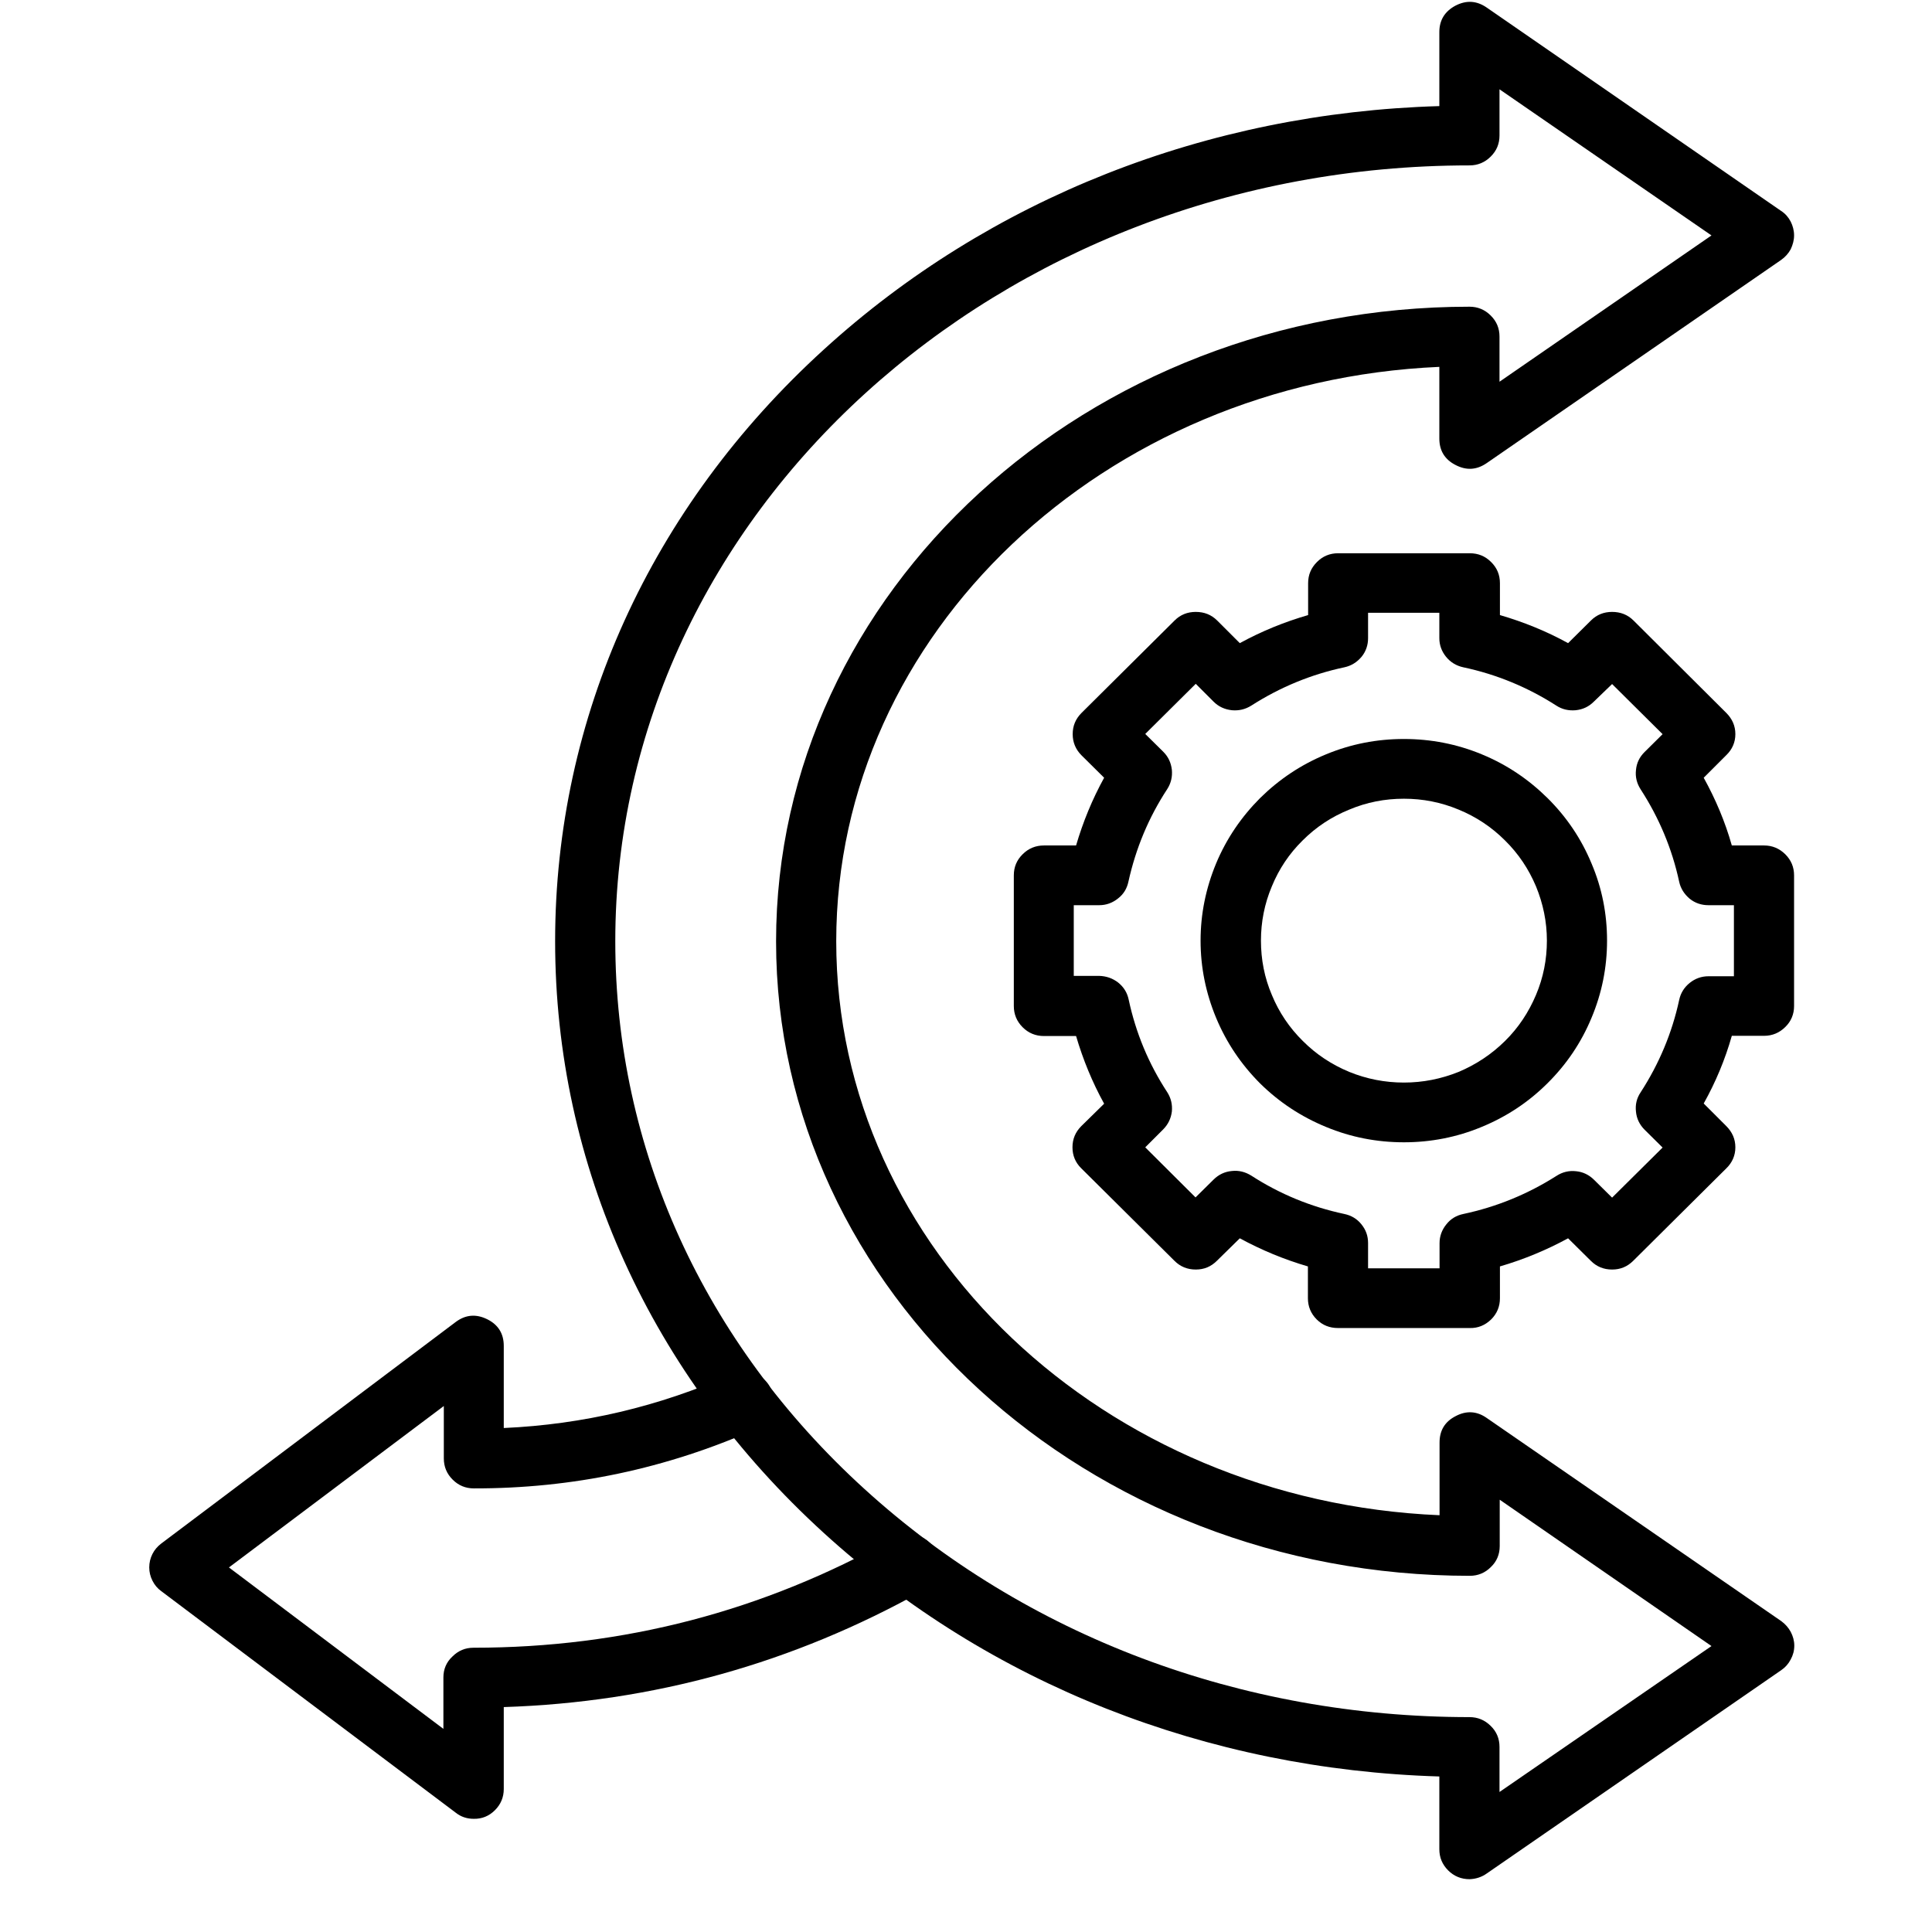 <svg xmlns="http://www.w3.org/2000/svg" xmlns:xlink="http://www.w3.org/1999/xlink" width="48" zoomAndPan="magnify" viewBox="0 0 36 36" height="48" preserveAspectRatio="xMidYMid meet" version="1.0"><defs><clipPath id="19dd65fabd"><path d="M 18 10 L 33.434 10 L 33.434 25 L 18 25 Z M 18 10 " clip-rule="nonzero"/></clipPath><clipPath id="d327ef6900"><path d="M 10 0 L 33.434 0 L 33.434 35.027 L 10 35.027 Z M 10 0 " clip-rule="nonzero"/></clipPath><clipPath id="49426aa388"><path d="M 2.785 24 L 18 24 L 18 34 L 2.785 34 Z M 2.785 24 " clip-rule="nonzero"/></clipPath></defs><g clip-path="url(#19dd65fabd)"><path fill="#000000" d="M 27.387 24.746 L 24.934 24.746 C 24.777 24.746 24.645 24.695 24.535 24.586 C 24.426 24.477 24.371 24.344 24.371 24.191 L 24.371 23.598 C 23.93 23.469 23.504 23.293 23.102 23.074 L 22.676 23.492 C 22.566 23.602 22.438 23.656 22.281 23.656 C 22.125 23.656 21.992 23.602 21.883 23.492 L 20.148 21.77 C 20.039 21.664 19.984 21.531 19.984 21.379 C 19.984 21.223 20.039 21.094 20.148 20.984 L 20.574 20.566 C 20.352 20.164 20.18 19.742 20.051 19.305 L 19.453 19.305 C 19.297 19.305 19.164 19.25 19.055 19.141 C 18.945 19.031 18.891 18.898 18.891 18.746 L 18.891 16.312 C 18.891 16.156 18.945 16.027 19.055 15.918 C 19.164 15.809 19.297 15.754 19.453 15.754 L 20.051 15.754 C 20.18 15.316 20.352 14.895 20.574 14.492 L 20.152 14.074 C 20.043 13.965 19.988 13.832 19.988 13.68 C 19.988 13.523 20.043 13.395 20.152 13.285 L 21.887 11.562 C 21.996 11.453 22.129 11.402 22.281 11.402 C 22.438 11.402 22.57 11.453 22.68 11.562 L 23.102 11.984 C 23.508 11.762 23.93 11.59 24.375 11.461 L 24.375 10.867 C 24.375 10.711 24.43 10.582 24.539 10.473 C 24.648 10.363 24.781 10.309 24.934 10.309 L 27.387 10.309 C 27.543 10.309 27.676 10.363 27.785 10.473 C 27.895 10.582 27.949 10.711 27.949 10.867 L 27.949 11.461 C 28.391 11.59 28.816 11.762 29.219 11.984 L 29.645 11.562 C 29.754 11.453 29.887 11.402 30.039 11.402 C 30.195 11.402 30.328 11.453 30.438 11.562 L 32.168 13.285 C 32.277 13.395 32.336 13.523 32.336 13.68 C 32.336 13.832 32.277 13.965 32.168 14.07 L 31.746 14.492 C 31.969 14.895 32.145 15.312 32.27 15.754 L 32.871 15.754 C 33.023 15.754 33.156 15.809 33.266 15.918 C 33.375 16.027 33.43 16.156 33.43 16.312 L 33.43 18.746 C 33.43 18.898 33.375 19.031 33.266 19.137 C 33.156 19.246 33.023 19.301 32.871 19.301 L 32.27 19.301 C 32.145 19.742 31.969 20.164 31.746 20.562 L 32.168 20.984 C 32.277 21.094 32.336 21.223 32.336 21.379 C 32.336 21.531 32.277 21.664 32.168 21.77 L 30.434 23.492 C 30.324 23.602 30.195 23.656 30.039 23.656 C 29.883 23.656 29.75 23.602 29.641 23.492 L 29.219 23.074 C 28.816 23.293 28.391 23.469 27.949 23.598 L 27.949 24.191 C 27.949 24.344 27.895 24.477 27.785 24.586 C 27.672 24.695 27.539 24.75 27.387 24.746 Z M 25.492 23.633 L 26.824 23.633 L 26.824 23.164 C 26.824 23.035 26.867 22.918 26.949 22.816 C 27.031 22.711 27.137 22.648 27.266 22.621 C 27.891 22.488 28.469 22.25 29.004 21.91 C 29.113 21.84 29.234 21.809 29.367 21.824 C 29.496 21.836 29.609 21.891 29.703 21.984 L 30.039 22.316 L 30.98 21.383 L 30.645 21.051 C 30.551 20.957 30.496 20.844 30.484 20.715 C 30.469 20.586 30.496 20.465 30.57 20.355 C 30.914 19.824 31.156 19.25 31.289 18.633 C 31.316 18.504 31.383 18.398 31.484 18.316 C 31.586 18.234 31.703 18.191 31.836 18.191 L 32.309 18.191 L 32.309 16.867 L 31.836 16.867 C 31.703 16.867 31.586 16.828 31.484 16.746 C 31.383 16.66 31.316 16.555 31.289 16.43 C 31.156 15.812 30.914 15.238 30.57 14.707 C 30.5 14.598 30.469 14.477 30.484 14.348 C 30.496 14.215 30.551 14.105 30.645 14.012 L 30.98 13.68 L 30.039 12.746 L 29.699 13.074 C 29.605 13.168 29.496 13.219 29.363 13.234 C 29.23 13.246 29.109 13.219 29 13.148 C 28.465 12.805 27.887 12.566 27.266 12.434 C 27.137 12.406 27.027 12.34 26.945 12.238 C 26.863 12.137 26.82 12.02 26.82 11.891 L 26.82 11.418 L 25.492 11.418 L 25.492 11.891 C 25.492 12.02 25.453 12.137 25.371 12.238 C 25.285 12.34 25.18 12.406 25.051 12.434 C 24.43 12.566 23.852 12.805 23.316 13.148 C 23.203 13.219 23.082 13.246 22.953 13.234 C 22.82 13.219 22.707 13.168 22.613 13.074 L 22.281 12.742 L 21.34 13.676 L 21.676 14.008 C 21.77 14.102 21.82 14.211 21.836 14.344 C 21.848 14.473 21.82 14.594 21.75 14.703 C 21.402 15.234 21.164 15.809 21.027 16.426 C 21 16.555 20.938 16.66 20.832 16.742 C 20.73 16.824 20.613 16.867 20.48 16.867 L 20.008 16.867 L 20.008 18.184 L 20.48 18.184 C 20.613 18.188 20.73 18.227 20.836 18.309 C 20.938 18.391 21.004 18.496 21.031 18.625 C 21.164 19.246 21.402 19.82 21.75 20.352 C 21.82 20.461 21.848 20.582 21.836 20.711 C 21.82 20.84 21.766 20.953 21.672 21.047 L 21.34 21.379 L 22.277 22.312 L 22.613 21.98 C 22.707 21.887 22.82 21.832 22.953 21.82 C 23.082 21.805 23.203 21.836 23.316 21.906 C 23.848 22.25 24.426 22.488 25.051 22.621 C 25.18 22.648 25.285 22.711 25.367 22.812 C 25.453 22.918 25.492 23.031 25.492 23.164 Z M 25.492 23.633 " fill-opacity="1" fill-rule="nonzero"/></g><path fill="#000000" d="M 26.16 21.285 C 25.656 21.285 25.172 21.191 24.711 21 C 24.246 20.809 23.836 20.539 23.48 20.188 C 23.125 19.832 22.852 19.426 22.66 18.965 C 22.469 18.504 22.371 18.027 22.371 17.527 C 22.371 17.031 22.469 16.551 22.66 16.09 C 22.852 15.629 23.129 15.223 23.48 14.871 C 23.836 14.52 24.246 14.246 24.711 14.055 C 25.176 13.863 25.656 13.77 26.16 13.77 C 26.66 13.77 27.145 13.863 27.609 14.055 C 28.074 14.246 28.48 14.52 28.836 14.871 C 29.191 15.223 29.465 15.629 29.656 16.09 C 29.852 16.551 29.945 17.031 29.945 17.527 C 29.945 18.027 29.848 18.508 29.656 18.965 C 29.465 19.426 29.191 19.832 28.836 20.184 C 28.48 20.539 28.07 20.809 27.605 21 C 27.145 21.191 26.66 21.285 26.16 21.285 Z M 26.16 14.883 C 25.805 14.883 25.465 14.949 25.141 15.086 C 24.812 15.219 24.523 15.41 24.273 15.66 C 24.023 15.906 23.832 16.191 23.699 16.516 C 23.562 16.84 23.496 17.18 23.496 17.527 C 23.496 17.879 23.562 18.219 23.699 18.539 C 23.832 18.863 24.027 19.152 24.277 19.398 C 24.527 19.648 24.812 19.836 25.141 19.973 C 25.465 20.105 25.805 20.172 26.16 20.172 C 26.512 20.172 26.852 20.105 27.18 19.973 C 27.504 19.836 27.793 19.645 28.043 19.398 C 28.293 19.152 28.484 18.863 28.621 18.539 C 28.758 18.215 28.824 17.879 28.824 17.527 C 28.824 17.176 28.754 16.84 28.621 16.516 C 28.484 16.191 28.293 15.906 28.043 15.66 C 27.793 15.41 27.504 15.219 27.18 15.086 C 26.852 14.949 26.512 14.883 26.16 14.883 Z M 26.16 14.883 " fill-opacity="1" fill-rule="nonzero"/><g clip-path="url(#d327ef6900)"><path fill="#000000" d="M 27.383 35.016 C 27.227 35.016 27.094 34.961 26.984 34.852 C 26.875 34.742 26.82 34.613 26.82 34.457 L 26.82 33.102 C 22.488 32.973 18.434 31.375 15.352 28.566 C 12.121 25.621 10.344 21.707 10.344 17.539 C 10.344 13.371 12.121 9.453 15.352 6.512 C 18.434 3.703 22.488 2.102 26.82 1.977 L 26.82 0.598 C 26.82 0.375 26.922 0.211 27.121 0.105 C 27.324 0 27.516 0.012 27.703 0.141 L 33.188 3.93 C 33.266 3.98 33.324 4.047 33.367 4.129 C 33.406 4.207 33.43 4.293 33.43 4.387 C 33.43 4.477 33.406 4.562 33.367 4.645 C 33.324 4.723 33.266 4.789 33.188 4.844 L 27.703 8.629 C 27.516 8.758 27.324 8.77 27.121 8.664 C 26.922 8.562 26.82 8.398 26.82 8.172 L 26.82 6.836 C 20.574 7.109 15.582 11.805 15.582 17.539 C 15.582 23.273 20.574 27.969 26.824 28.234 L 26.824 26.879 C 26.824 26.652 26.926 26.488 27.125 26.387 C 27.324 26.281 27.52 26.293 27.703 26.422 L 33.191 30.207 C 33.266 30.262 33.324 30.328 33.367 30.406 C 33.41 30.488 33.434 30.574 33.434 30.664 C 33.434 30.758 33.41 30.844 33.367 30.922 C 33.324 31.004 33.266 31.07 33.191 31.121 L 27.703 34.91 C 27.609 34.977 27.5 35.012 27.383 35.016 Z M 27.941 1.664 L 27.941 2.523 C 27.941 2.68 27.887 2.809 27.777 2.918 C 27.668 3.027 27.535 3.082 27.383 3.082 C 18.605 3.082 11.465 9.566 11.465 17.539 C 11.465 21.391 13.109 25.016 16.109 27.746 C 19.117 30.484 23.121 31.996 27.383 31.996 C 27.535 31.996 27.668 32.051 27.777 32.16 C 27.887 32.266 27.941 32.398 27.941 32.551 L 27.941 33.391 L 31.891 30.672 L 27.945 27.945 L 27.945 28.809 C 27.945 28.961 27.891 29.094 27.781 29.199 C 27.672 29.309 27.539 29.363 27.387 29.363 C 20.258 29.363 14.461 24.059 14.461 17.543 C 14.461 11.023 20.258 5.715 27.383 5.715 C 27.535 5.715 27.668 5.77 27.777 5.879 C 27.887 5.988 27.941 6.117 27.941 6.273 L 27.941 7.113 L 31.891 4.387 Z M 27.941 1.664 " fill-opacity="1" fill-rule="nonzero"/></g><g clip-path="url(#49426aa388)"><path fill="#000000" d="M 8.828 33.891 C 8.703 33.891 8.59 33.855 8.492 33.777 L 3.004 29.648 C 2.934 29.598 2.879 29.531 2.84 29.453 C 2.801 29.375 2.781 29.293 2.781 29.207 C 2.781 29.117 2.801 29.035 2.84 28.957 C 2.879 28.879 2.934 28.816 3.004 28.762 L 8.492 24.633 C 8.676 24.496 8.871 24.48 9.078 24.582 C 9.285 24.684 9.387 24.852 9.387 25.078 L 9.387 26.609 C 10.867 26.543 12.281 26.207 13.633 25.609 C 13.773 25.547 13.918 25.543 14.062 25.598 C 14.207 25.652 14.309 25.75 14.371 25.891 C 14.438 26.031 14.441 26.172 14.387 26.316 C 14.328 26.461 14.23 26.562 14.09 26.625 C 12.418 27.367 10.664 27.738 8.828 27.734 C 8.676 27.734 8.543 27.68 8.434 27.57 C 8.324 27.461 8.27 27.328 8.27 27.176 L 8.27 26.199 L 4.266 29.207 L 8.262 32.215 L 8.262 31.258 C 8.262 31.105 8.316 30.973 8.43 30.867 C 8.539 30.758 8.668 30.703 8.824 30.703 C 11.613 30.703 14.223 30.023 16.652 28.66 C 16.789 28.586 16.93 28.566 17.082 28.609 C 17.23 28.648 17.344 28.738 17.418 28.871 C 17.496 29.004 17.516 29.145 17.473 29.293 C 17.43 29.441 17.344 29.555 17.207 29.633 C 14.781 30.992 12.172 31.719 9.387 31.809 L 9.387 33.336 C 9.387 33.488 9.332 33.621 9.223 33.73 C 9.113 33.84 8.98 33.895 8.824 33.891 Z M 8.828 33.891 " fill-opacity="1" fill-rule="nonzero"/></g></svg>